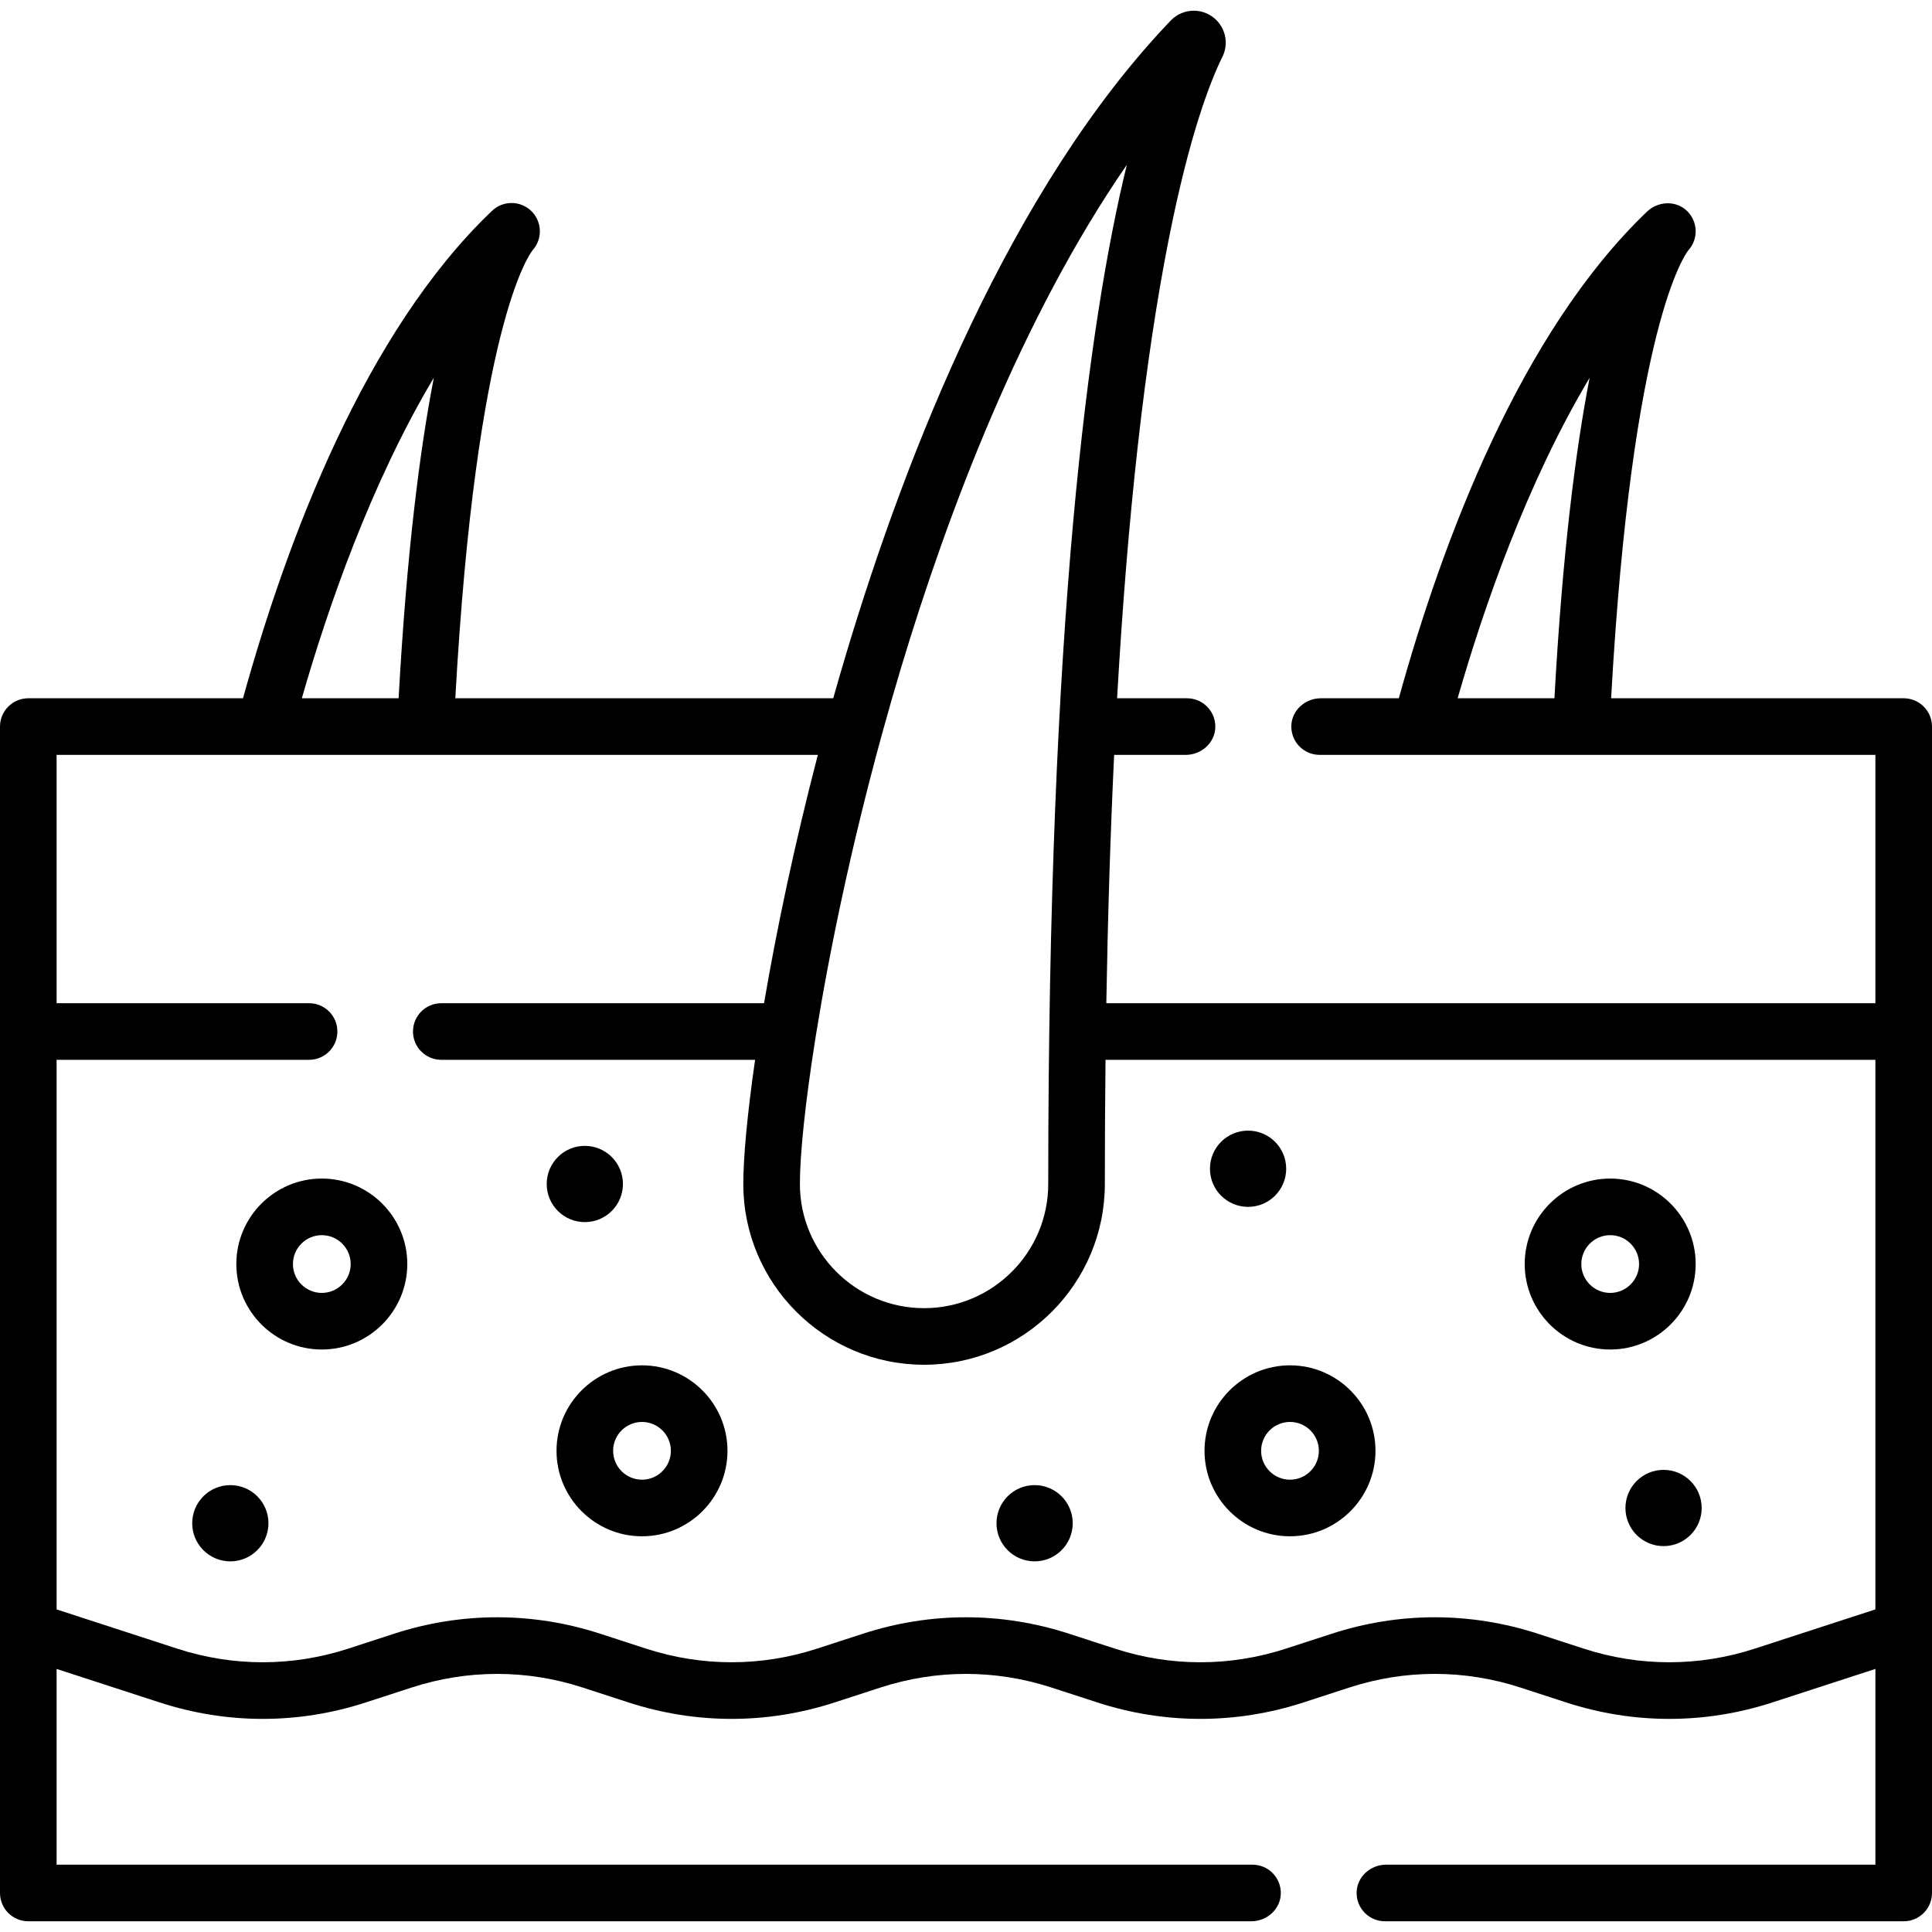 <svg xmlns="http://www.w3.org/2000/svg" width="512" viewBox="0 0 512 512" height="512" id="Capa_1"><g><g><path d="m154.984 323.871c5.579 0 10.102-4.523 10.102-10.102s-4.523-10.102-10.102-10.102-10.102 4.523-10.102 10.102 4.523 10.102 10.102 10.102z"></path><circle r="10.102" cy="403.674" cx="61.039"></circle><circle r="10.102" cy="309.729" cx="330.752"></circle><circle r="10.102" cy="399.633" cx="440.86"></circle><circle r="10.102" cy="403.674" cx="274.183"></circle><path d="m504.5 185.05h-77.535c5.498-98.831 19.679-117.742 20.49-118.745 2.735-3.051 2.525-7.758-.534-10.551-2.962-2.703-7.585-2.416-10.48.359-33.419 32.024-54.022 86.666-65.74 128.937h-20.673c-4.107 0-7.688 3.165-7.811 7.27-.127 4.247 3.278 7.73 7.497 7.73h147.286v65.812h-203.812c.394-23.282 1.086-45.227 2.074-65.812h18.995c4.107 0 7.688-3.165 7.811-7.27.127-4.247-3.278-7.73-7.497-7.73h-18.527c2.779-48.838 7.334-89.44 13.637-121.389 5.494-27.848 11.029-42.045 14.286-48.639 1.575-3.19.966-7.019-1.501-9.583-3.332-3.463-8.883-3.469-12.205.002-42.603 44.511-70.064 114.821-85.813 167.141-1.257 4.175-2.465 8.333-3.632 12.467h-100.153c5.499-98.831 19.678-117.742 20.49-118.745 2.675-2.983 2.533-7.551-.335-10.362-2.886-2.828-7.496-2.86-10.424-.073-33.568 31.991-54.247 86.802-65.995 129.181h-56.899c-4.142 0-7.5 3.358-7.5 7.5v309.109c0 4.142 3.358 7.5 7.5 7.5h324.115c4.107 0 7.688-3.165 7.811-7.27.127-4.247-3.278-7.73-7.497-7.73h-316.929v-51.875l27.31 8.881c17.869 5.813 36.757 5.812 54.625.001l12.139-3.948c14.833-4.821 30.513-4.823 45.346 0l12.138 3.948c17.868 5.811 36.757 5.81 54.625-.001l12.135-3.947c14.834-4.821 30.516-4.822 45.347.001l12.139 3.946c17.867 5.812 36.757 5.813 54.624.001l12.143-3.949c14.832-4.822 30.512-4.822 45.344 0l12.146 3.951c17.867 5.809 36.754 5.809 54.621 0l27.318-8.885v51.876h-129.668c-4.107 0-7.688 3.165-7.811 7.27-.127 4.247 3.278 7.73 7.497 7.73h137.482c4.142 0 7.5-3.358 7.5-7.5v-309.109c0-4.142-3.358-7.5-7.5-7.5zm-83.23-84.946c-3.713 19.177-7.209 46.414-9.329 84.946h-25.652c6.887-23.989 18.305-56.997 34.981-84.946zm-122.644-56.434c-10.173 41.653-20.831 120.902-20.831 270.099 0 18.146-14.762 32.907-32.907 32.907s-32.907-14.762-32.907-32.907c0-7.671 1.359-21.322 4.147-38.801.064-.291.112-.588.14-.891 3.529-21.903 9.28-49.692 17.4-79.278.014-.045.024-.092.037-.137 1.609-5.859 3.308-11.786 5.104-17.754 12.248-40.682 31.693-92.488 59.817-133.238zm-183.657 56.433c-3.713 19.177-7.209 46.415-9.33 84.947h-25.653c6.887-23.988 18.306-56.997 34.983-84.947zm350.074 336.8c-14.832 4.824-30.512 4.821-45.344.001l-12.146-3.95c-17.867-5.811-36.754-5.811-54.621 0l-12.143 3.948c-14.834 4.824-30.514 4.825-45.346-.001l-12.14-3.947c-17.868-5.812-36.757-5.809-54.625.001l-12.135 3.946c-14.833 4.824-30.514 4.824-45.348 0l-12.138-3.947c-17.866-5.81-36.755-5.81-54.624 0l-12.139 3.947c-14.833 4.824-30.514 4.823-45.347.001l-31.947-10.391v-145.648h66.911c4.142 0 7.5-3.357 7.5-7.5s-3.358-7.5-7.5-7.5h-66.911v-65.813h201.742c-6.283 24.06-11.009 46.729-14.262 65.812h-85.534c-4.142 0-7.5 3.357-7.5 7.5s3.358 7.5 7.5 7.5h83.162c-2.101 14.563-3.127 26.005-3.127 32.906 0 26.416 21.491 47.907 47.907 47.907s47.907-21.491 47.907-47.907c0-11.24.064-22.199.184-32.906h204.021v145.648z"></path><path d="m449.37 334.983c0-12.49-10.162-22.652-22.652-22.652s-22.652 10.162-22.652 22.652 10.162 22.652 22.652 22.652 22.652-10.162 22.652-22.652zm-22.652 7.652c-4.22 0-7.652-3.433-7.652-7.652s3.433-7.652 7.652-7.652 7.652 3.433 7.652 7.652-3.432 7.652-7.652 7.652z"></path><path d="m341.864 361.828c-12.491 0-22.653 10.162-22.653 22.652s10.162 22.652 22.653 22.652c12.49 0 22.652-10.162 22.652-22.652s-10.162-22.652-22.652-22.652zm0 30.305c-4.22 0-7.653-3.433-7.653-7.652s3.434-7.652 7.653-7.652 7.652 3.433 7.652 7.652-3.432 7.652-7.652 7.652z"></path><path d="m85.282 312.33c-12.491 0-22.652 10.162-22.652 22.652s10.162 22.652 22.652 22.652 22.653-10.162 22.653-22.652-10.162-22.652-22.653-22.652zm0 30.305c-4.22 0-7.652-3.433-7.652-7.652s3.433-7.652 7.652-7.652c4.22 0 7.653 3.433 7.653 7.652s-3.433 7.652-7.653 7.652z"></path><path d="m170.136 361.828c-12.491 0-22.652 10.162-22.652 22.652s10.162 22.652 22.652 22.652 22.652-10.162 22.652-22.652-10.161-22.652-22.652-22.652zm0 30.305c-4.22 0-7.652-3.433-7.652-7.652s3.433-7.652 7.652-7.652 7.652 3.433 7.652 7.652-3.432 7.652-7.652 7.652z"></path></g></g></svg>